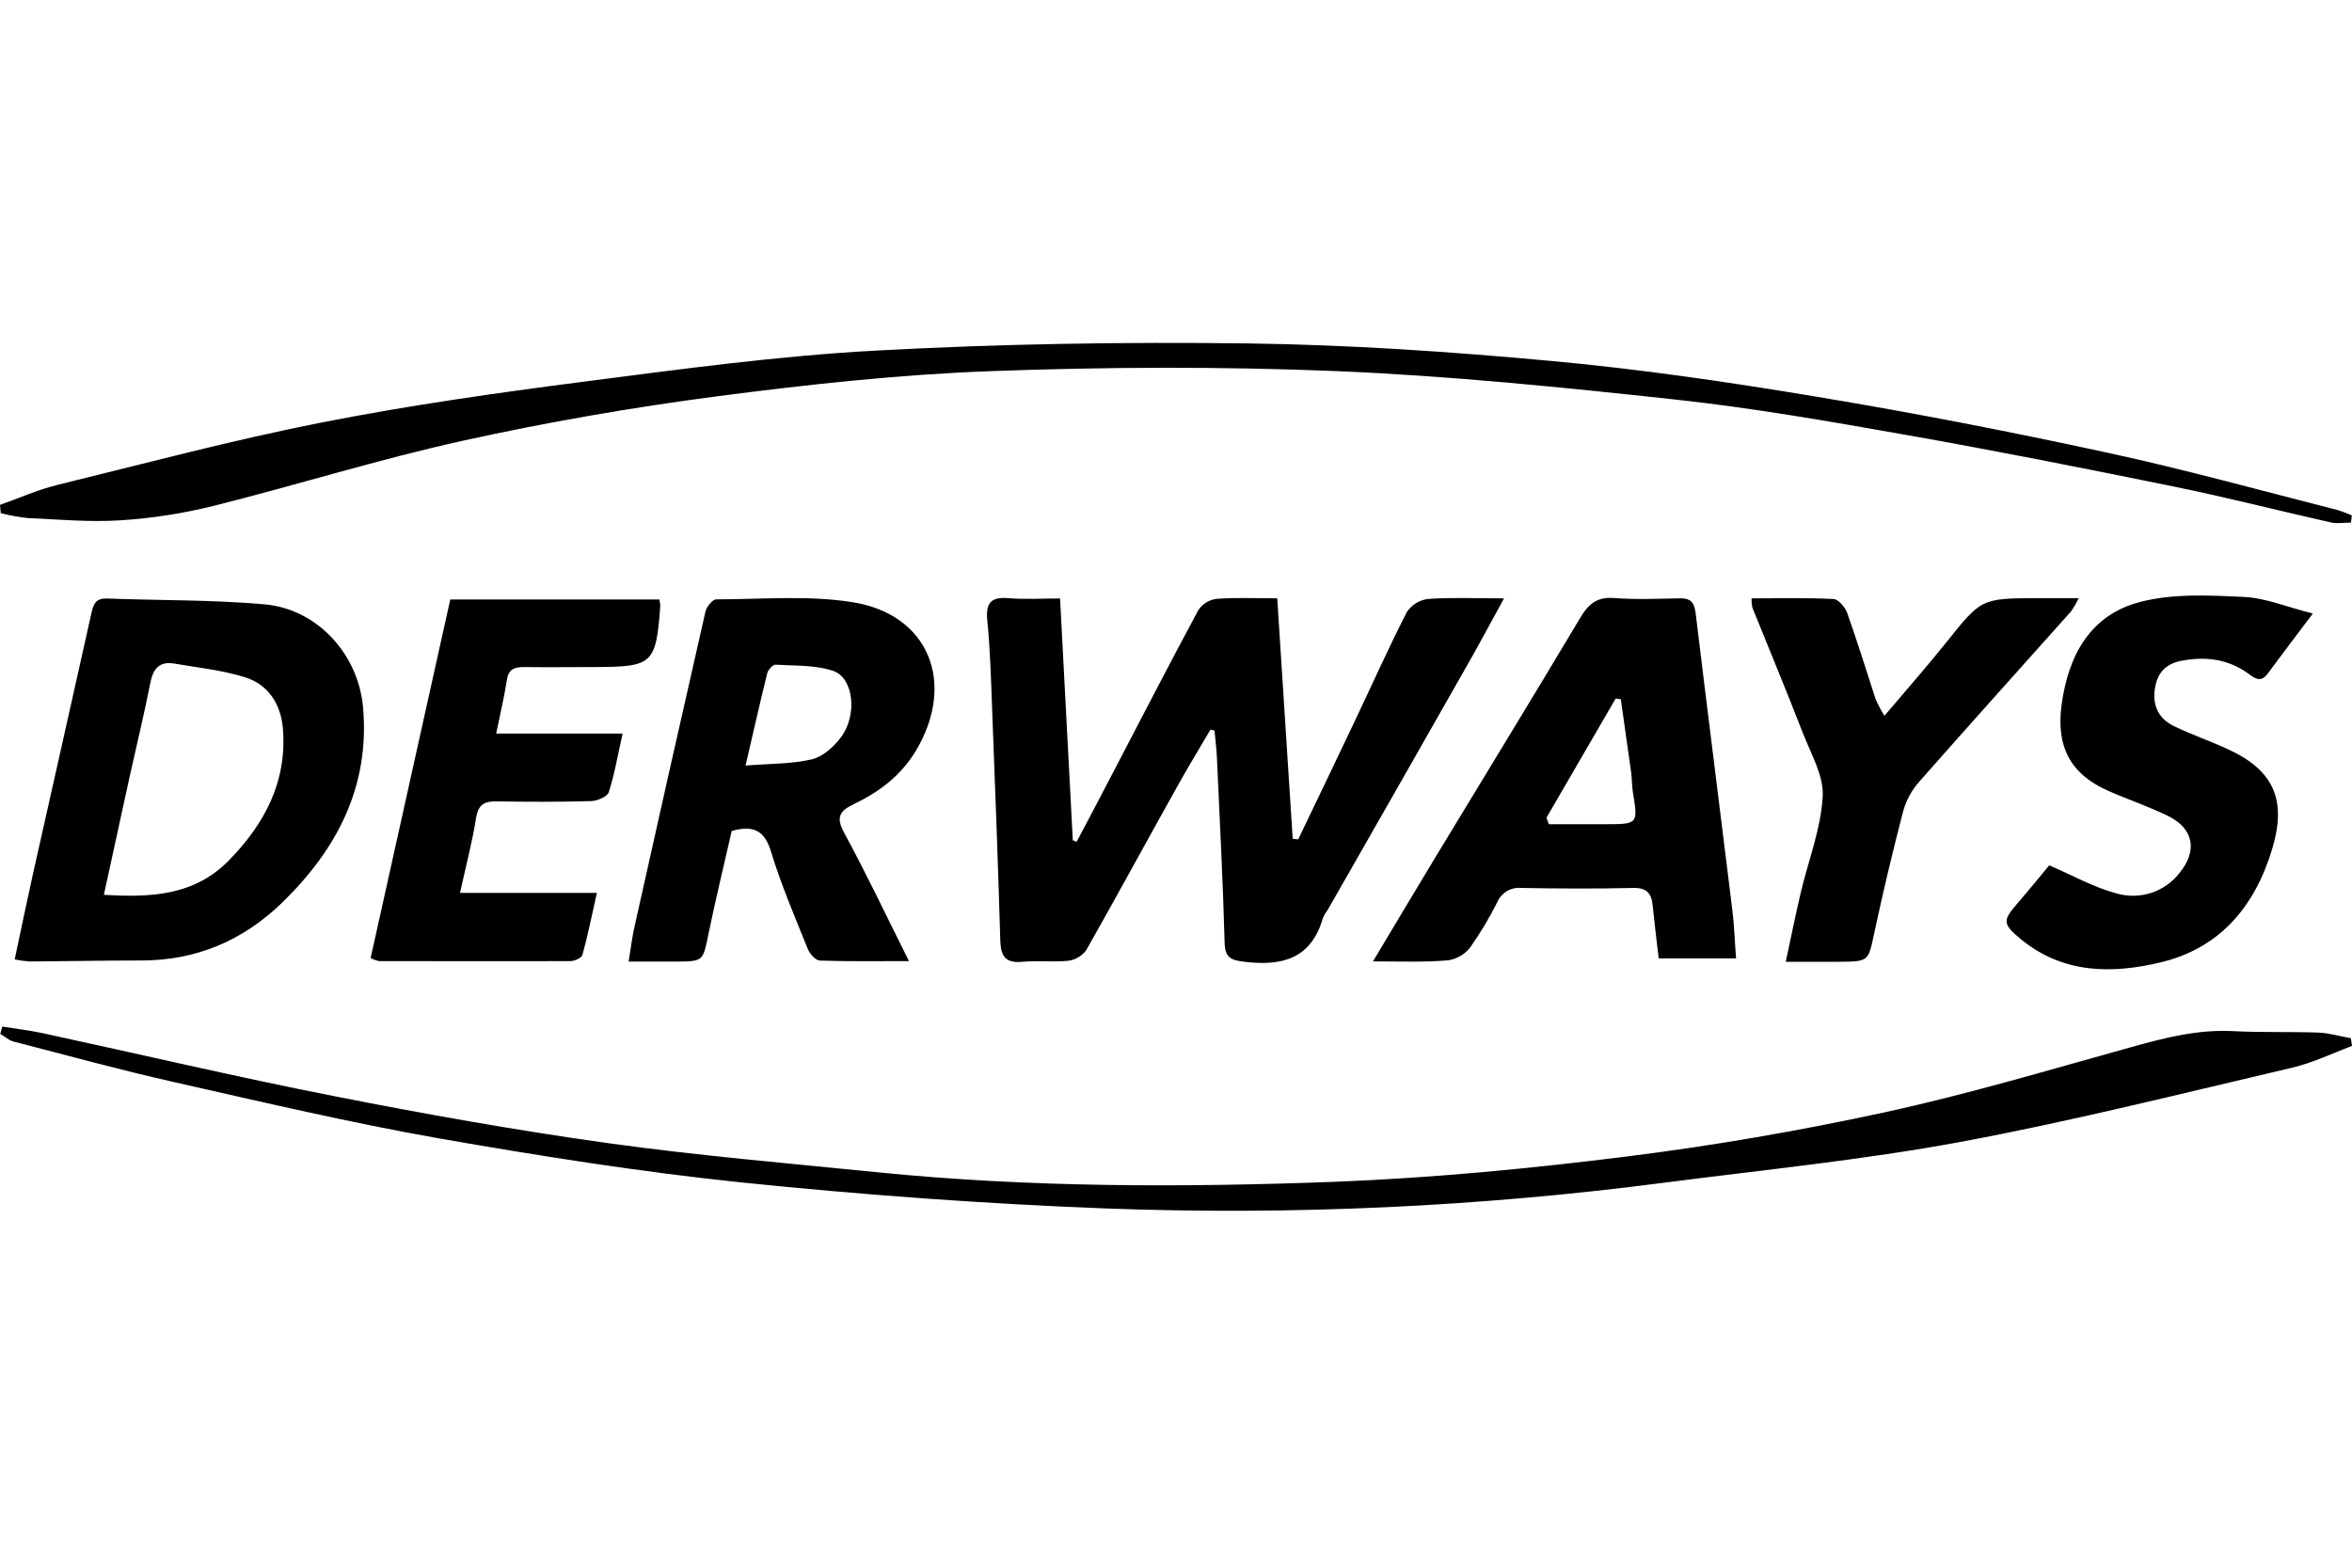<svg width="48" height="32" viewBox="0 0 48 32" fill="none" xmlns="http://www.w3.org/2000/svg">
<g clip-path="url(#clip0_6204_19646)">
<g clip-path="url(#clip1_6204_19646)">
<path d="M24.704 14.892C24.476 15.28 24.239 15.668 24.019 16.066C23.398 17.176 22.794 18.292 22.167 19.396C22.124 19.455 22.069 19.504 22.006 19.541C21.944 19.578 21.874 19.602 21.801 19.611C21.491 19.644 21.181 19.602 20.87 19.632C20.527 19.665 20.423 19.528 20.414 19.199C20.369 17.626 20.308 16.053 20.248 14.481C20.225 13.875 20.209 13.268 20.149 12.666C20.113 12.301 20.227 12.18 20.586 12.21C20.919 12.238 21.256 12.216 21.634 12.216C21.721 13.87 21.808 15.511 21.894 17.152L21.971 17.185C22.204 16.742 22.441 16.301 22.669 15.857C23.262 14.722 23.848 13.584 24.454 12.457C24.495 12.393 24.55 12.34 24.614 12.3C24.678 12.26 24.75 12.234 24.825 12.224C25.221 12.194 25.621 12.213 26.066 12.213L26.382 17.122L26.494 17.134C26.868 16.353 27.244 15.573 27.615 14.79C27.979 14.025 28.325 13.251 28.709 12.496C28.757 12.422 28.821 12.36 28.896 12.313C28.971 12.267 29.055 12.237 29.142 12.226C29.629 12.192 30.12 12.214 30.694 12.214C30.404 12.74 30.151 13.222 29.878 13.693C28.953 15.321 28.026 16.948 27.096 18.573C27.057 18.623 27.025 18.678 26.999 18.736C26.761 19.572 26.164 19.725 25.394 19.632C25.11 19.597 25 19.546 24.992 19.233C24.958 17.982 24.892 16.733 24.836 15.483C24.828 15.292 24.803 15.103 24.786 14.913L24.704 14.892Z" fill="black"/>
<path d="M48 21.349C47.592 21.504 47.194 21.697 46.773 21.795C44.523 22.321 42.273 22.889 40 23.311C38.014 23.678 35.996 23.879 33.99 24.138C30.201 24.633 26.377 24.81 22.558 24.667C20.085 24.572 17.612 24.391 15.151 24.138C13.078 23.924 11.012 23.595 8.959 23.237C7.149 22.918 5.356 22.495 3.561 22.09C2.459 21.842 1.367 21.542 0.272 21.259C0.177 21.234 0.095 21.155 0.005 21.103L0.047 20.954C0.322 20.999 0.599 21.032 0.87 21.089C2.857 21.519 4.835 21.985 6.829 22.377C8.672 22.74 10.525 23.071 12.386 23.331C14.222 23.587 16.073 23.744 17.92 23.93C21.023 24.24 24.135 24.24 27.243 24.123C29.224 24.045 31.205 23.856 33.173 23.61C34.947 23.389 36.715 23.084 38.462 22.705C40.155 22.337 41.82 21.839 43.492 21.375C44.178 21.184 44.855 21.009 45.578 21.048C46.157 21.078 46.742 21.057 47.32 21.078C47.541 21.087 47.759 21.156 47.977 21.192L48 21.349Z" fill="black"/>
<path d="M0 10.306C0.388 10.168 0.776 9.995 1.176 9.897C2.974 9.455 4.765 8.979 6.579 8.621C8.347 8.274 10.134 8.02 11.921 7.79C13.902 7.534 15.888 7.264 17.88 7.156C20.403 7.019 22.936 6.977 25.463 7.01C27.538 7.037 29.615 7.179 31.681 7.37C33.489 7.537 35.289 7.8 37.081 8.099C39.06 8.428 41.031 8.812 42.993 9.237C44.575 9.579 46.136 10.012 47.707 10.411C47.805 10.442 47.902 10.478 47.996 10.52L47.979 10.667C47.846 10.667 47.708 10.692 47.581 10.667C46.515 10.428 45.456 10.154 44.385 9.936C42.558 9.563 40.728 9.2 38.891 8.876C37.331 8.6 35.767 8.327 34.195 8.156C31.901 7.907 29.601 7.673 27.297 7.576C24.94 7.479 22.574 7.489 20.216 7.576C18.354 7.645 16.486 7.848 14.63 8.09C12.897 8.317 11.168 8.617 9.46 8.993C7.752 9.369 6.059 9.9 4.352 10.328C3.73 10.482 3.095 10.58 2.456 10.621C1.827 10.661 1.192 10.603 0.559 10.574C0.376 10.554 0.195 10.521 0.016 10.475L0 10.306Z" fill="black"/>
<path d="M0.3 19.584C0.427 18.988 0.545 18.413 0.672 17.842C1.07 16.063 1.473 14.285 1.868 12.505C1.909 12.316 1.968 12.208 2.189 12.217C3.257 12.258 4.329 12.241 5.392 12.335C6.478 12.43 7.313 13.354 7.409 14.437C7.551 16.046 6.883 17.327 5.768 18.415C4.962 19.202 3.993 19.613 2.853 19.606C2.105 19.606 1.357 19.621 0.609 19.626C0.505 19.619 0.402 19.605 0.3 19.584ZM2.12 18.265C3.096 18.324 3.969 18.279 4.673 17.561C5.406 16.812 5.859 15.951 5.774 14.878C5.735 14.383 5.484 13.974 4.998 13.824C4.533 13.678 4.043 13.63 3.563 13.546C3.257 13.492 3.127 13.645 3.069 13.934C2.945 14.565 2.793 15.189 2.654 15.816C2.48 16.617 2.306 17.417 2.12 18.265Z" fill="black"/>
<path d="M28.02 19.624C28.486 18.848 28.887 18.17 29.298 17.492C30.281 15.867 31.274 14.248 32.246 12.617C32.415 12.333 32.586 12.18 32.939 12.207C33.387 12.242 33.841 12.221 34.293 12.213C34.507 12.213 34.575 12.299 34.604 12.508C34.847 14.525 35.105 16.542 35.352 18.559C35.392 18.878 35.402 19.2 35.43 19.562H33.851C33.811 19.213 33.764 18.846 33.727 18.476C33.702 18.232 33.603 18.119 33.333 18.125C32.571 18.143 31.809 18.139 31.048 18.125C30.946 18.115 30.844 18.137 30.756 18.189C30.668 18.241 30.598 18.319 30.558 18.413C30.397 18.734 30.212 19.043 30.005 19.337C29.896 19.478 29.738 19.573 29.561 19.601C29.086 19.645 28.609 19.624 28.02 19.624ZM31.56 16.692C31.576 16.735 31.593 16.779 31.61 16.824H32.746C33.434 16.824 33.432 16.824 33.323 16.163C33.303 16.036 33.307 15.906 33.29 15.775C33.221 15.274 33.148 14.774 33.078 14.274L32.974 14.257C32.502 15.067 32.031 15.879 31.56 16.692Z" fill="black"/>
<path d="M18.55 19.618C17.89 19.618 17.308 19.628 16.735 19.607C16.647 19.607 16.527 19.47 16.487 19.374C16.223 18.719 15.944 18.068 15.738 17.393C15.608 16.96 15.392 16.836 14.933 16.961C14.777 17.642 14.607 18.349 14.459 19.063C14.345 19.619 14.358 19.623 13.805 19.628C13.494 19.628 13.189 19.628 12.829 19.628C12.873 19.359 12.9 19.134 12.949 18.916C13.427 16.771 13.909 14.627 14.397 12.485C14.42 12.385 14.543 12.234 14.618 12.234C15.55 12.234 16.492 12.147 17.399 12.292C18.964 12.542 19.516 13.95 18.69 15.327C18.386 15.833 17.941 16.167 17.426 16.413C17.141 16.551 17.052 16.675 17.226 16.996C17.678 17.828 18.084 18.686 18.55 19.618ZM15.214 15.627C15.714 15.586 16.154 15.597 16.567 15.5C16.792 15.447 17.017 15.244 17.163 15.049C17.504 14.59 17.421 13.833 17 13.693C16.633 13.572 16.218 13.591 15.824 13.568C15.77 13.568 15.675 13.672 15.658 13.742C15.511 14.336 15.377 14.929 15.215 15.628L15.214 15.627Z" fill="black"/>
<path d="M47.201 12.524C46.836 13.008 46.554 13.377 46.283 13.746C46.128 13.963 45.988 13.824 45.859 13.732C45.452 13.45 45.011 13.398 44.535 13.485C44.213 13.543 44.035 13.717 43.98 14.039C43.922 14.386 44.042 14.659 44.351 14.814C44.719 14.995 45.11 15.125 45.482 15.3C46.421 15.734 46.669 16.351 46.368 17.34C46.011 18.51 45.307 19.35 44.103 19.642C43.106 19.882 42.104 19.88 41.242 19.171C40.868 18.86 40.865 18.794 41.173 18.439C41.406 18.17 41.632 17.891 41.821 17.663C42.308 17.873 42.736 18.116 43.196 18.237C43.428 18.304 43.675 18.3 43.904 18.225C44.133 18.15 44.335 18.007 44.482 17.816C44.855 17.36 44.767 16.907 44.238 16.652C43.85 16.462 43.431 16.322 43.032 16.146C42.245 15.801 41.958 15.231 42.074 14.381C42.213 13.368 42.664 12.549 43.677 12.287C44.343 12.113 45.08 12.151 45.78 12.184C46.226 12.201 46.664 12.389 47.201 12.524Z" fill="black"/>
<path d="M9.189 12.237H13.456C13.466 12.281 13.473 12.325 13.475 12.37C13.389 13.553 13.32 13.611 12.156 13.616C11.666 13.616 11.175 13.623 10.686 13.616C10.488 13.616 10.375 13.667 10.344 13.883C10.29 14.231 10.207 14.575 10.126 14.974H12.706C12.608 15.411 12.543 15.8 12.424 16.17C12.394 16.262 12.192 16.349 12.065 16.352C11.42 16.371 10.776 16.368 10.13 16.358C9.883 16.353 9.762 16.424 9.717 16.689C9.64 17.179 9.512 17.663 9.388 18.226H12.181C12.074 18.704 11.995 19.101 11.887 19.49C11.87 19.552 11.727 19.618 11.642 19.618C10.339 19.624 9.036 19.618 7.734 19.618C7.675 19.605 7.618 19.584 7.564 19.556C8.104 17.124 8.646 14.684 9.189 12.237Z" fill="black"/>
<path d="M35.746 12.214C36.314 12.214 36.867 12.199 37.418 12.227C37.518 12.232 37.656 12.395 37.698 12.512C37.904 13.093 38.086 13.682 38.277 14.267C38.329 14.386 38.389 14.501 38.458 14.611C38.894 14.095 39.316 13.617 39.714 13.12C40.435 12.219 40.428 12.213 41.583 12.21H42.421C42.377 12.305 42.326 12.395 42.266 12.48C41.234 13.638 40.194 14.79 39.17 15.954C39.018 16.125 38.906 16.328 38.843 16.548C38.626 17.379 38.428 18.215 38.248 19.056C38.126 19.619 38.145 19.625 37.549 19.632C37.204 19.632 36.86 19.632 36.444 19.632C36.555 19.117 36.646 18.659 36.754 18.204C36.909 17.555 37.161 16.915 37.198 16.26C37.223 15.835 36.957 15.386 36.791 14.958C36.459 14.1 36.104 13.251 35.761 12.398C35.749 12.337 35.744 12.275 35.746 12.214Z" fill="black"/>
</g>
</g>
<defs>
<clipPath id="clip0_6204_19646">
<rect width="48" height="32" fill="white"/>
</clipPath>
<clipPath id="clip1_6204_19646">
<rect width="48" height="17.716" fill="white" transform="translate(0 7)"/>
</clipPath>
</defs>
</svg>
